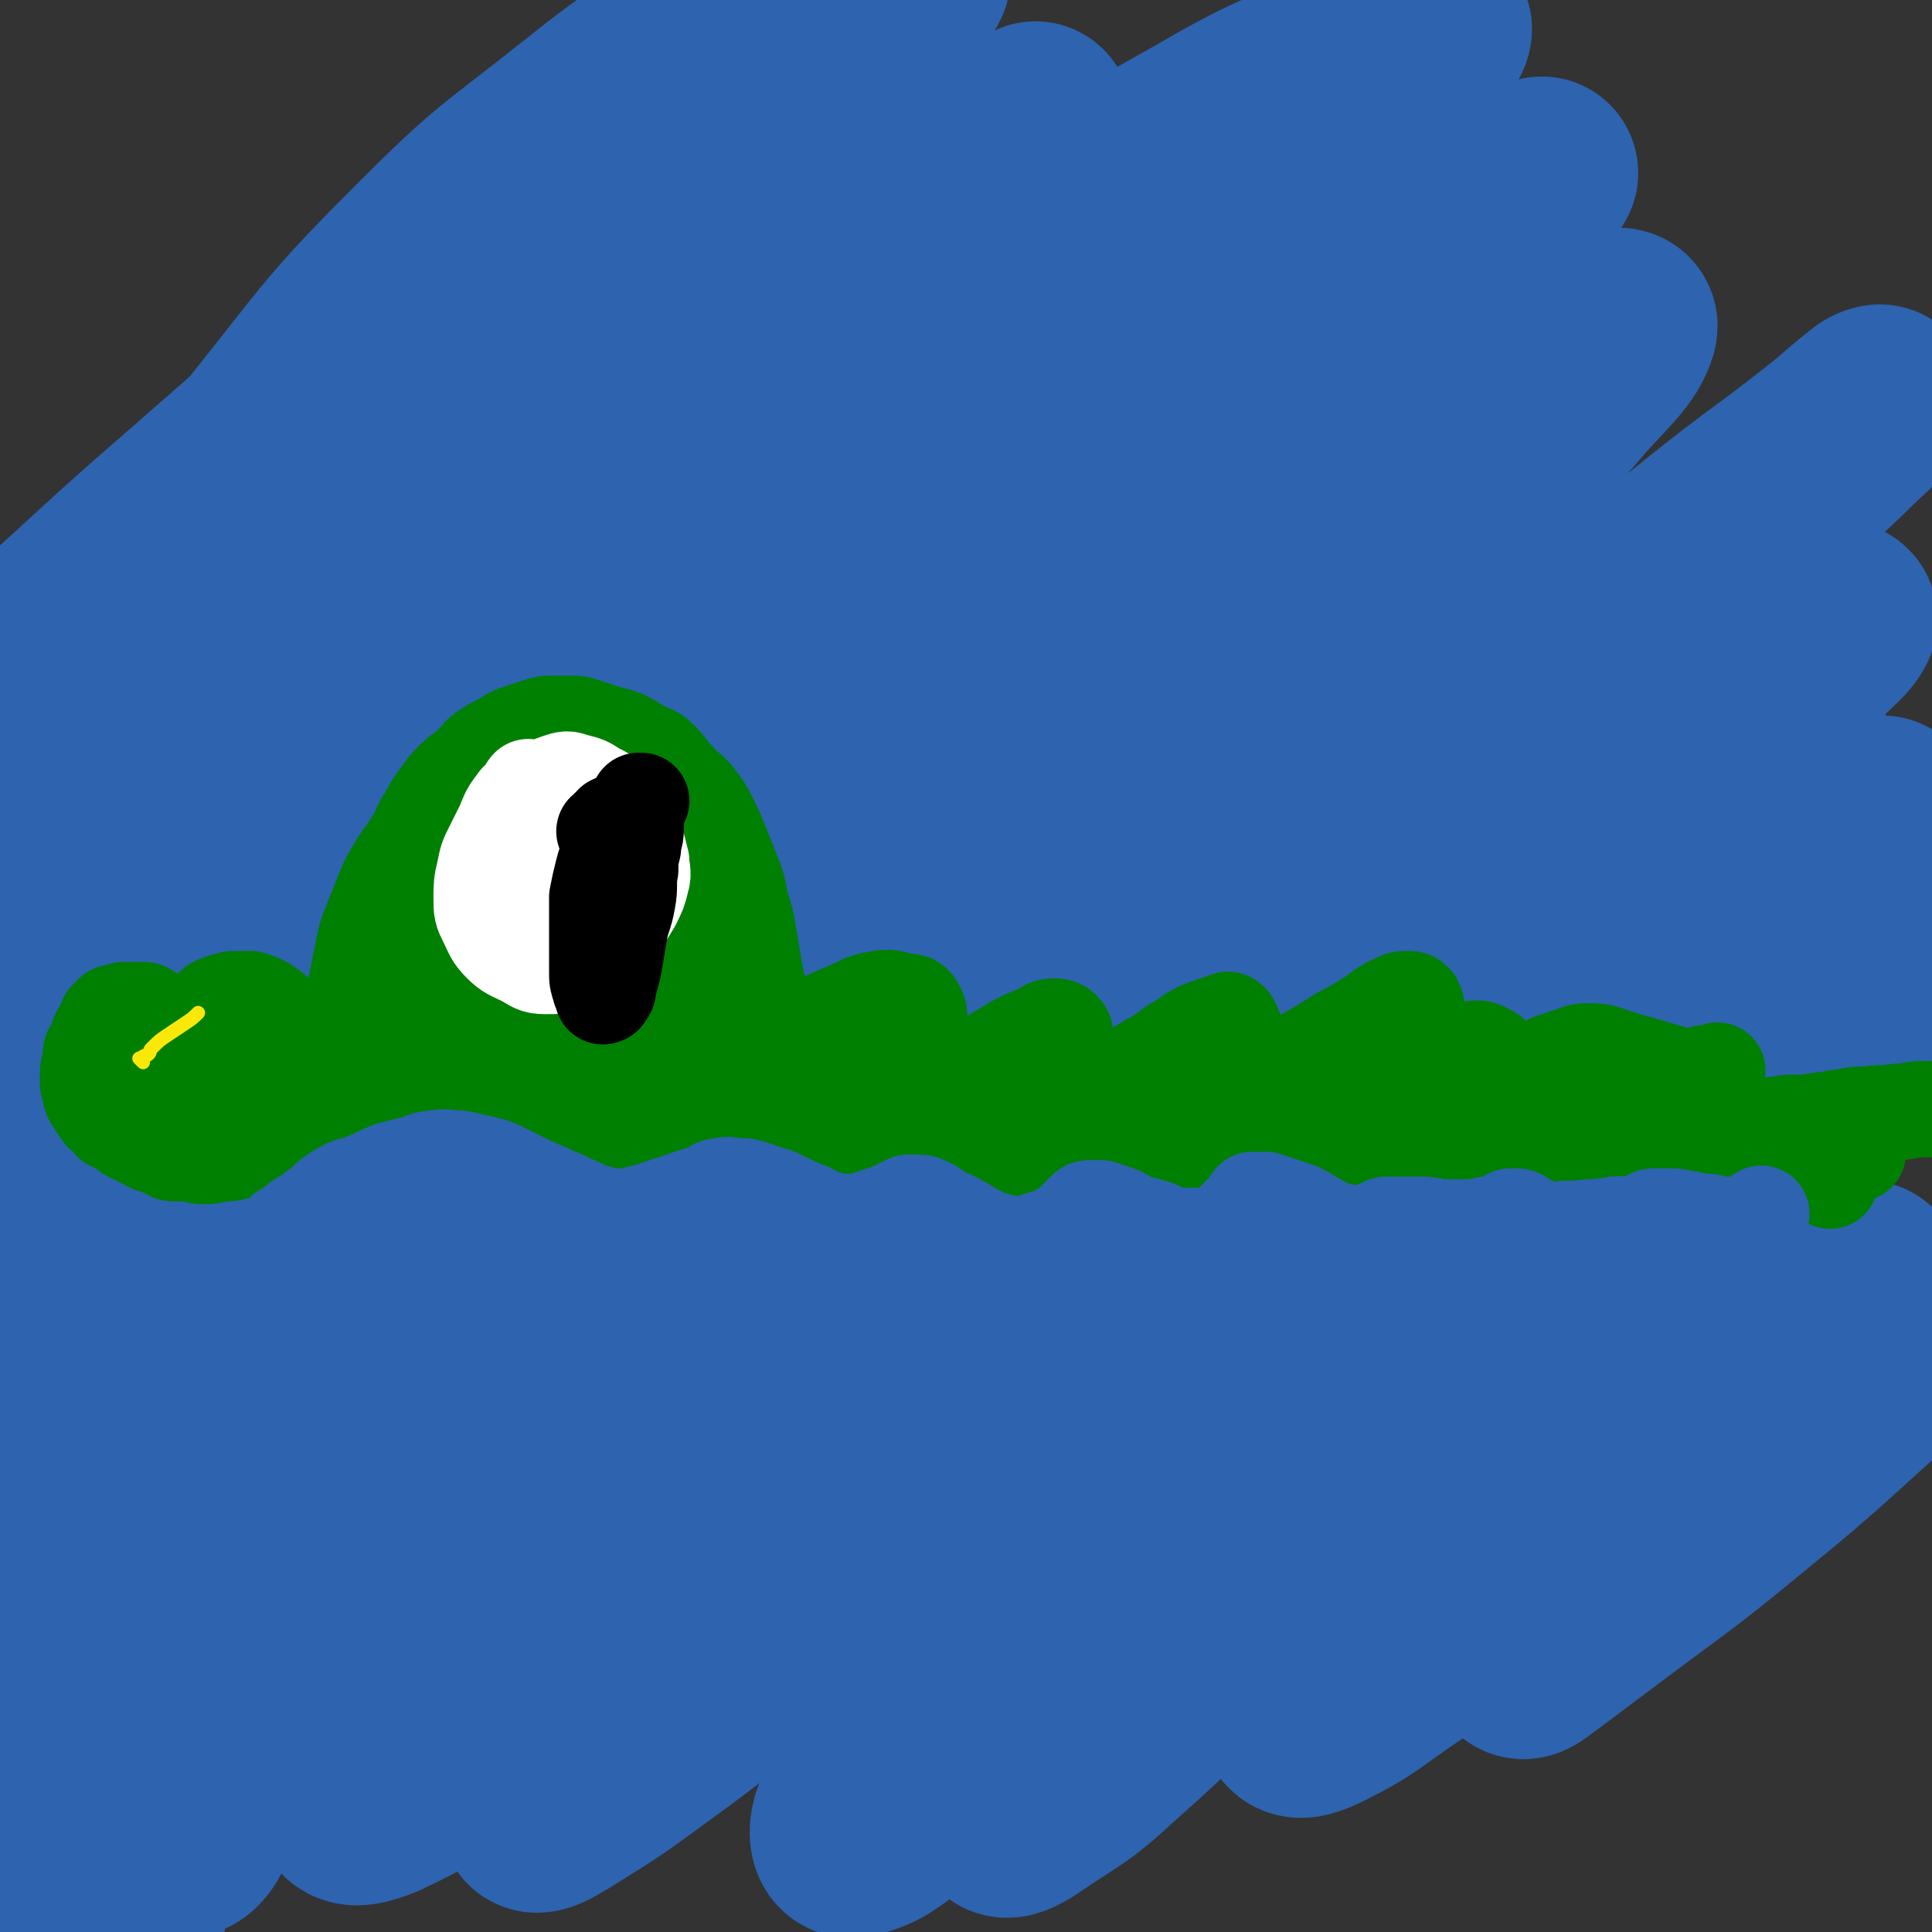 <svg viewBox='0 0 702 702' version='1.1' xmlns='http://www.w3.org/2000/svg' xmlns:xlink='http://www.w3.org/1999/xlink'><rect x="0" y="0" width="702" height="702" fill="#333333" stroke="none"/><g fill='none' stroke='#2D63AF' stroke-width='70' stroke-linecap='round' stroke-linejoin='round'><path d='M175,453c-1,-1 -1,-2 -1,-1 -1,0 -1,1 -2,3 -6,10 -7,9 -13,19 -12,19 -13,19 -23,39 -14,26 -13,26 -25,53 -10,23 -9,24 -18,47 -6,17 -6,17 -13,33 -4,10 -4,10 -9,19 -1,2 -3,4 -4,4 -1,0 -1,-2 -1,-5 0,-11 -1,-11 0,-22 1,-26 2,-25 4,-51 2,-27 2,-27 4,-55 2,-26 1,-26 3,-52 2,-22 3,-22 5,-44 1,-18 1,-19 1,-37 0,-13 0,-13 -1,-25 -1,-6 -1,-7 -3,-12 0,-1 -1,0 -2,0 -1,1 -1,1 -2,2 -3,6 -3,6 -5,13 -6,18 -6,18 -11,36 -8,29 -9,29 -15,58 -7,32 -7,32 -12,65 -5,29 -5,29 -8,58 -2,17 -1,18 -3,35 -1,12 -1,12 -2,23 -1,9 -2,9 -3,18 -1,6 0,7 -2,13 -1,4 -1,4 -3,7 -1,1 -2,1 -3,0 -3,-6 -4,-7 -5,-14 -4,-23 -4,-23 -5,-47 -2,-41 -1,-41 -1,-82 0,-33 1,-33 2,-66 1,-24 0,-24 3,-47 2,-12 2,-12 6,-23 2,-7 2,-7 6,-14 1,-2 2,-4 4,-4 2,0 2,2 3,4 2,11 2,11 3,23 2,34 2,34 3,69 2,35 1,35 3,70 2,32 2,32 5,64 2,22 3,22 6,43 2,14 2,14 4,28 1,5 1,7 1,11 0,1 0,-1 0,-2 1,-11 1,-11 2,-22 3,-29 2,-29 5,-58 5,-42 4,-42 12,-83 9,-45 8,-46 22,-89 13,-40 15,-39 33,-77 16,-32 16,-33 35,-63 16,-26 18,-25 36,-49 15,-20 15,-19 30,-39 10,-13 10,-13 20,-27 3,-4 6,-8 5,-8 -2,0 -7,4 -12,9 -18,17 -18,17 -35,35 -28,31 -28,31 -55,63 -29,34 -29,34 -58,69 -27,33 -27,33 -54,67 -16,21 -17,20 -32,42 -3,4 -2,5 -4,10 0,0 0,1 0,1 0,-5 -2,-6 0,-12 8,-25 8,-25 19,-49 19,-41 20,-40 41,-80 22,-40 21,-41 45,-80 20,-33 21,-32 43,-64 17,-25 18,-25 36,-49 12,-16 13,-15 25,-31 4,-5 7,-10 6,-12 0,-2 -4,1 -8,4 -13,10 -14,10 -26,22 -21,19 -20,19 -40,39 -27,26 -27,25 -53,52 -31,32 -32,31 -61,65 -15,18 -18,18 -27,39 -4,9 0,10 0,20 0,4 0,7 0,7 0,0 0,-3 0,-6 2,-20 -3,-21 4,-40 15,-38 17,-39 39,-74 26,-42 27,-41 57,-80 28,-35 27,-36 59,-68 26,-26 27,-25 56,-48 20,-16 20,-15 41,-30 11,-7 11,-8 22,-14 2,-1 4,0 4,1 -1,4 -3,5 -7,10 -10,11 -10,11 -21,22 -24,25 -24,25 -49,49 -34,32 -34,32 -68,64 -38,35 -38,35 -75,71 -32,31 -31,32 -62,64 -2,3 -2,3 -5,5 '/><path d='M2,246c-1,-1 -2,-1 -1,-1 3,-4 4,-4 8,-8 25,-22 25,-23 50,-45 38,-33 37,-33 76,-65 37,-31 37,-31 76,-60 27,-20 28,-19 56,-38 18,-12 18,-13 37,-24 11,-7 11,-6 22,-12 3,-1 6,-3 6,-2 1,1 -2,3 -4,5 -6,7 -6,7 -13,14 -16,16 -17,16 -33,32 -27,26 -26,27 -53,53 -34,35 -34,35 -69,69 -36,35 -36,35 -72,70 -31,30 -31,30 -61,61 -16,17 -18,16 -31,35 -3,4 0,5 0,10 0,2 -1,4 0,3 7,-3 9,-5 16,-11 22,-18 21,-18 42,-37 33,-29 32,-30 65,-59 33,-30 32,-31 67,-59 32,-26 33,-26 67,-50 29,-21 29,-21 59,-41 20,-14 21,-13 41,-27 11,-7 11,-7 21,-14 1,-1 3,-3 2,-2 -3,3 -5,5 -10,10 -17,14 -17,13 -34,27 -36,29 -36,28 -71,58 -44,37 -44,36 -86,76 -40,38 -38,40 -77,79 -31,31 -33,30 -63,62 -10,11 -10,11 -18,23 -3,4 -5,8 -4,9 1,1 4,-1 8,-4 16,-12 16,-12 32,-26 28,-25 28,-25 56,-51 36,-34 35,-35 72,-68 41,-37 41,-37 84,-71 44,-35 43,-35 89,-67 40,-28 40,-29 83,-53 29,-17 30,-15 61,-29 11,-5 15,-7 23,-8 2,0 -1,4 -3,6 -13,12 -14,11 -28,22 -30,23 -31,21 -60,46 -41,35 -41,36 -80,74 -48,46 -48,46 -94,94 -45,47 -45,48 -89,96 -35,38 -35,38 -68,77 -21,25 -21,25 -40,51 -8,10 -10,13 -14,21 -1,2 3,0 5,-2 12,-10 12,-11 23,-22 21,-20 21,-20 41,-40 29,-29 28,-29 57,-58 36,-36 35,-36 72,-71 40,-38 40,-38 82,-74 41,-35 41,-35 84,-67 37,-28 37,-28 76,-54 26,-17 26,-17 53,-33 11,-7 14,-9 22,-13 1,-1 -1,2 -3,3 -14,9 -14,8 -28,17 -31,21 -32,21 -62,44 -44,33 -44,33 -87,68 -55,44 -55,43 -108,90 -55,49 -55,50 -108,102 -42,41 -41,42 -81,85 -25,27 -25,27 -49,54 -8,9 -12,15 -15,19 -1,2 4,-3 7,-7 13,-15 13,-15 26,-31 23,-27 23,-27 46,-55 32,-39 32,-39 64,-78 37,-45 36,-47 74,-91 39,-44 39,-44 80,-86 38,-38 38,-38 78,-74 32,-28 33,-27 67,-54 21,-17 21,-17 42,-33 6,-5 11,-8 12,-9 1,-1 -4,3 -8,6 -15,13 -15,13 -30,26 -27,23 -28,21 -54,45 -37,33 -38,33 -72,69 -41,43 -41,44 -79,90 -38,46 -38,46 -72,95 -28,40 -27,41 -51,84 -16,30 -17,30 -29,61 -7,18 -8,19 -8,38 0,7 1,13 7,14 8,2 12,-1 21,-7 18,-11 18,-12 34,-26 24,-21 23,-22 46,-44 30,-30 30,-30 59,-60 35,-37 35,-38 70,-75 37,-40 37,-41 75,-80 34,-35 35,-35 70,-68 27,-25 27,-24 54,-49 11,-11 15,-12 22,-22 1,-2 -3,-2 -5,-1 -16,8 -16,9 -32,19 -32,20 -33,18 -64,40 -45,32 -45,33 -87,69 -50,43 -50,42 -96,89 -44,45 -44,45 -83,94 -31,39 -31,40 -58,82 -16,26 -17,27 -28,55 -4,12 -7,20 -2,26 4,5 11,1 20,-4 20,-12 20,-13 38,-29 28,-24 28,-24 54,-50 35,-34 35,-34 69,-70 40,-42 40,-42 79,-85 40,-44 39,-45 79,-89 35,-39 35,-39 70,-77 24,-26 25,-25 48,-52 9,-10 15,-15 17,-22 1,-3 -6,0 -12,2 -17,8 -17,9 -33,18 -31,18 -32,18 -62,37 -44,28 -44,27 -86,58 -49,36 -49,35 -95,75 -45,39 -45,40 -87,83 -32,33 -32,33 -60,69 -15,19 -15,20 -27,41 -2,4 -4,11 -1,10 7,-2 11,-7 21,-15 20,-16 20,-17 40,-34 29,-24 29,-24 57,-49 34,-30 33,-31 67,-61 37,-33 37,-32 75,-64 35,-29 34,-30 70,-57 26,-20 27,-20 55,-37 12,-8 17,-11 26,-13 3,-1 0,5 -3,8 -14,14 -15,14 -30,27 -32,29 -34,27 -65,57 -44,41 -45,41 -86,85 -47,50 -47,50 -91,103 -39,47 -39,48 -75,97 -24,33 -25,33 -46,67 -9,14 -13,18 -14,29 0,4 6,2 11,0 17,-8 17,-9 32,-20 25,-19 25,-19 49,-40 33,-29 33,-29 64,-59 40,-38 40,-39 79,-78 45,-45 45,-46 90,-91 46,-46 45,-46 92,-91 37,-36 38,-36 76,-71 23,-22 24,-21 47,-43 8,-8 10,-9 16,-16 1,-1 -2,0 -3,1 -9,7 -8,7 -17,14 -19,15 -19,14 -38,29 -30,24 -30,24 -59,48 -37,31 -37,30 -73,62 -36,32 -37,32 -71,66 -34,34 -34,35 -66,71 -28,32 -28,32 -55,66 -18,23 -18,23 -34,47 -6,9 -9,13 -11,20 0,2 4,1 7,-1 13,-9 13,-10 25,-21 10,-9 10,-9 19,-18 43,-42 43,-43 86,-85 39,-38 38,-39 78,-75 40,-36 40,-36 82,-69 34,-27 34,-26 70,-51 18,-13 18,-13 38,-24 3,-2 8,-3 8,-1 -1,3 -5,6 -10,11 -15,13 -16,12 -30,26 -28,26 -28,26 -54,53 -37,39 -37,39 -72,80 -39,46 -39,46 -76,93 -31,39 -31,39 -61,80 -21,29 -22,29 -41,60 -10,16 -11,17 -17,34 -1,3 -1,8 2,7 9,-2 11,-5 21,-12 20,-15 21,-15 39,-33 29,-28 29,-28 56,-58 34,-37 33,-38 65,-77 34,-40 35,-40 68,-81 28,-35 29,-34 55,-70 17,-23 18,-23 31,-48 5,-10 8,-15 6,-23 -1,-4 -6,-3 -11,-1 -17,7 -17,8 -32,18 -27,19 -27,19 -52,40 -32,27 -32,27 -61,57 -29,30 -29,31 -56,63 -23,28 -24,27 -45,57 -15,20 -14,21 -26,43 -5,9 -7,12 -7,20 0,2 3,2 6,1 13,-5 14,-5 25,-13 22,-15 21,-17 41,-34 30,-27 30,-27 60,-54 37,-33 37,-33 73,-66 34,-30 33,-31 67,-61 19,-17 19,-18 39,-34 6,-5 10,-8 12,-8 1,0 -2,4 -5,8 -14,15 -14,15 -29,30 -28,29 -28,29 -56,57 -34,34 -35,33 -68,68 -34,36 -34,37 -66,75 -28,33 -28,33 -55,68 -17,21 -17,21 -32,44 -5,7 -8,11 -8,16 0,2 4,0 7,-2 16,-11 17,-10 31,-23 26,-23 25,-24 50,-48 34,-34 33,-34 67,-68 36,-36 36,-36 72,-72 30,-29 31,-29 61,-58 12,-11 12,-12 24,-23 4,-4 8,-7 9,-7 1,0 -1,4 -4,8 -14,18 -14,19 -30,36 -27,29 -28,28 -55,57 -27,29 -27,29 -52,58 -22,25 -22,25 -42,51 -13,17 -14,17 -25,36 -5,8 -8,12 -7,18 0,3 5,1 9,-1 14,-7 14,-8 27,-17 22,-15 22,-15 42,-32 27,-23 26,-24 53,-47 24,-20 24,-20 48,-40 10,-8 10,-9 20,-17 4,-3 7,-7 8,-6 1,0 -1,5 -4,8 -10,13 -11,12 -22,24 -19,19 -19,19 -38,38 -18,19 -18,19 -35,38 -11,12 -12,11 -22,24 -3,3 -5,7 -4,8 1,1 4,-2 7,-4 12,-9 12,-9 24,-18 24,-18 25,-18 48,-37 32,-26 31,-27 62,-54 8,-7 8,-6 16,-13 '/><path d='M414,512c-1,-1 -1,-1 -1,-1 -1,-1 0,0 0,0 0,0 0,0 0,0 -2,1 -2,1 -4,2 -11,6 -11,6 -22,13 -23,15 -23,15 -45,30 -29,20 -29,20 -57,41 -25,18 -24,19 -49,37 -15,11 -15,11 -31,21 -5,3 -8,5 -10,5 -1,0 1,-3 3,-6 10,-12 10,-12 21,-23 18,-17 18,-17 37,-33 23,-19 23,-19 46,-38 21,-17 21,-17 41,-35 12,-11 11,-11 23,-22 2,-2 5,-4 5,-4 0,0 -3,3 -6,5 -4,3 -4,3 -8,6 '/></g>
<g fill='none' stroke='#008000' stroke-width='35' stroke-linecap='round' stroke-linejoin='round'><path d='M125,380c-1,-1 -1,-1 -1,-1 -1,-1 0,0 0,0 0,0 0,-1 0,-1 0,-1 1,0 1,-1 0,0 0,-1 0,-1 0,-1 1,0 1,-1 0,-1 0,-1 0,-2 1,-4 1,-4 2,-8 1,-5 1,-5 2,-10 1,-5 1,-5 2,-10 1,-5 1,-5 3,-10 2,-5 2,-5 4,-10 2,-5 2,-5 5,-10 3,-5 3,-4 6,-9 3,-4 2,-5 5,-9 2,-4 2,-4 5,-8 2,-3 2,-3 5,-6 3,-3 3,-2 6,-5 3,-2 2,-3 5,-5 3,-2 3,-2 7,-4 3,-2 3,-2 6,-3 3,-1 3,-1 6,-2 3,-1 3,-1 6,-1 3,0 3,0 6,0 3,0 3,0 6,1 3,1 3,1 6,2 3,1 4,1 7,2 4,2 4,2 7,4 4,2 4,1 7,4 3,3 3,4 6,7 3,4 4,3 7,7 3,4 3,4 5,8 2,4 2,4 4,9 2,5 2,5 4,10 2,5 2,5 3,11 2,6 2,6 3,12 1,6 1,6 2,12 1,5 1,5 2,10 1,3 0,3 1,5 0,2 1,1 1,3 0,0 0,1 0,1 0,0 1,0 1,0 '/><path d='M113,386c-1,-1 -2,-1 -1,-1 0,-1 0,0 1,0 0,0 0,0 0,0 0,0 0,-1 0,-1 0,-1 0,-1 -1,-2 0,-1 -1,0 -1,-1 -3,-3 -2,-4 -5,-7 -2,-3 -2,-3 -5,-5 -2,-2 -2,-2 -5,-4 -2,-1 -2,-1 -5,-2 -2,0 -2,0 -4,0 -3,0 -3,0 -6,1 -3,1 -3,1 -5,3 -2,2 -2,2 -4,4 -2,2 -1,2 -3,4 -1,1 -1,1 -2,2 0,1 0,1 0,2 0,1 0,1 0,1 0,1 0,1 0,1 0,0 -1,0 -1,0 -1,0 0,0 -1,-1 0,0 -1,0 -1,-1 -1,-1 -1,-1 -2,-3 -1,-1 -1,-2 -2,-3 -1,-2 -1,-2 -3,-3 -1,-1 -1,-1 -3,-2 -1,-1 -1,-1 -3,-1 -1,0 -1,0 -3,0 -1,0 -2,0 -3,0 -1,0 -1,1 -2,1 -1,0 -1,0 -2,0 -1,1 -1,1 -2,2 -1,1 0,1 -1,2 0,1 0,1 -1,2 0,1 -1,1 -1,2 -1,1 0,2 -1,3 0,1 -1,1 -1,2 -1,1 -1,1 -1,3 0,1 0,2 0,3 0,1 -1,1 -1,2 0,1 0,1 0,2 0,1 0,1 0,2 0,1 0,1 0,1 0,1 1,0 1,1 0,0 0,1 0,1 0,1 0,1 0,1 0,1 0,1 0,1 0,1 1,0 1,1 0,0 0,1 0,1 0,0 1,0 1,0 0,0 0,1 0,1 0,1 1,0 1,1 0,0 0,1 0,1 0,0 1,0 1,0 0,0 0,1 0,1 0,1 1,1 1,1 1,1 1,1 1,1 0,0 0,0 0,0 1,1 1,1 1,1 1,1 0,1 1,1 0,0 1,0 1,0 1,0 1,0 2,1 1,1 1,1 2,2 1,1 1,1 2,1 1,1 1,1 2,1 1,1 1,1 2,1 1,1 1,1 2,1 1,1 1,1 2,1 1,1 2,0 3,1 1,0 1,1 2,1 1,1 1,1 3,1 1,0 1,0 2,0 2,0 2,0 3,0 2,0 2,1 4,1 1,0 2,0 3,0 2,0 1,-1 3,-1 2,0 2,0 4,0 2,0 2,-1 4,-1 2,0 2,0 4,0 3,0 2,-1 5,-1 3,-1 3,-1 6,-1 2,0 3,0 5,0 4,0 4,0 7,-1 3,0 3,-1 6,-1 3,0 4,0 7,0 4,0 3,-1 7,-1 4,0 4,0 8,0 4,0 4,0 8,0 4,0 4,0 8,0 4,0 4,0 8,0 3,0 3,0 6,0 4,0 4,0 7,0 3,0 3,0 6,0 4,0 3,-1 7,-1 2,0 3,0 5,0 3,0 3,0 6,0 3,0 3,0 5,0 2,0 2,0 4,0 2,0 2,0 4,0 2,0 2,0 3,0 2,0 1,-1 3,-1 1,0 2,0 3,0 2,0 2,0 4,0 2,0 2,0 3,0 2,0 1,1 3,1 2,0 2,0 4,0 2,0 2,0 3,0 1,0 1,0 2,0 2,0 2,0 3,0 2,0 2,0 3,0 2,0 2,0 3,0 2,0 2,0 3,0 2,0 2,0 4,0 3,0 3,0 5,0 3,0 2,-1 5,-1 2,0 3,0 5,0 2,0 2,0 4,0 2,0 2,0 3,0 2,0 2,0 3,0 2,0 2,0 3,-1 '/><path d='M53,404c-1,-1 -2,-1 -1,-1 0,-1 0,0 1,0 0,0 1,0 1,0 4,-1 3,-1 7,-2 5,-1 5,0 10,-1 6,-1 6,-1 12,-2 6,-1 5,-1 11,-2 6,-1 6,0 12,-1 6,0 6,-1 12,-1 6,0 6,0 12,0 8,0 7,1 15,1 8,1 9,1 17,1 6,0 6,0 11,-1 '/><path d='M179,293c-1,-1 -2,-1 -1,-1 0,-1 1,0 1,0 0,0 0,1 0,1 -1,1 -1,1 -2,2 -3,5 -3,5 -6,10 -4,7 -5,6 -9,13 -5,8 -5,8 -8,17 -3,8 -3,8 -5,17 -2,7 -3,7 -3,14 0,5 0,5 2,9 1,2 2,3 4,3 4,1 4,1 8,-1 6,-2 6,-3 11,-7 6,-5 6,-6 11,-12 6,-8 5,-8 10,-16 4,-8 4,-8 8,-17 3,-7 4,-7 5,-15 1,-7 1,-7 0,-14 -1,-5 -1,-5 -4,-9 -2,-3 -3,-4 -6,-5 -4,-1 -5,0 -8,2 -7,5 -7,6 -12,13 -9,11 -9,11 -16,23 -7,11 -7,12 -11,24 -3,10 -3,11 -3,21 0,7 0,7 3,13 3,6 4,6 9,10 5,3 5,3 11,3 5,0 5,0 10,-2 6,-3 6,-3 12,-8 6,-5 7,-5 12,-12 6,-7 6,-8 10,-16 4,-8 5,-8 7,-16 2,-7 1,-7 2,-14 0,-5 1,-6 0,-11 -1,-5 -2,-5 -5,-10 -2,-4 -3,-4 -6,-7 -3,-2 -3,-3 -6,-4 -3,-1 -4,-1 -7,0 -4,2 -4,2 -6,6 -3,6 -3,6 -4,13 -2,12 -3,12 -3,25 0,14 0,14 2,28 2,11 2,12 7,22 3,7 4,7 10,12 2,2 3,1 6,2 '/><path d='M177,312c-1,-1 -1,-2 -1,-1 -1,0 -1,1 -1,2 0,2 -1,2 -1,4 -1,5 -2,5 -2,11 0,7 0,8 1,15 1,7 1,7 4,13 2,5 3,5 7,8 3,3 4,2 7,4 '/><path d='M229,292c-1,-1 -1,-1 -1,-1 -1,-1 0,0 0,0 1,1 1,1 1,2 1,1 1,1 1,2 3,5 3,5 5,10 3,5 3,5 5,11 3,6 3,6 5,13 3,7 2,7 5,14 2,7 2,7 5,13 2,5 3,5 5,10 '/><path d='M250,342c-1,-1 -1,-1 -1,-1 -1,-1 0,0 0,0 0,0 0,1 0,1 0,2 0,2 -1,4 -3,5 -3,4 -6,9 -4,7 -4,7 -8,14 -3,6 -3,6 -7,12 -2,4 -2,4 -5,8 -2,3 -2,4 -5,6 -2,2 -2,1 -5,2 -2,0 -3,1 -5,0 -2,0 -2,-1 -4,-2 -1,0 -1,0 -2,-1 0,0 0,-1 0,-1 1,-1 1,-1 3,-1 4,-1 4,-1 9,-2 6,-1 6,-1 12,-1 7,-1 7,0 14,-1 7,0 7,-1 14,-1 5,0 6,0 11,0 3,0 3,0 5,-1 '/><path d='M253,383c-1,-1 -2,-1 -1,-1 0,-1 0,0 1,0 1,0 1,1 2,1 2,1 2,1 4,1 5,0 6,0 11,-1 3,0 3,0 5,-1 '/><path d='M267,391c-1,-1 -2,-2 -1,-1 0,0 0,0 1,1 0,0 1,0 1,0 0,0 0,1 0,1 0,0 1,0 1,0 0,0 0,0 0,0 1,0 1,0 1,0 1,0 0,1 1,1 0,0 1,0 1,0 1,0 1,1 1,1 1,1 1,1 1,1 1,1 1,0 1,1 0,1 0,1 0,2 0,1 1,1 1,1 1,1 1,0 1,1 0,0 0,1 0,1 0,1 1,0 1,1 0,0 0,1 0,1 0,0 1,0 1,0 0,0 0,1 0,1 0,0 1,0 1,0 1,0 1,0 1,0 1,0 1,0 2,0 5,-2 5,-2 9,-4 4,-2 4,-2 8,-4 4,-2 3,-2 7,-4 3,-1 3,-1 7,-2 3,0 3,0 6,0 3,1 3,0 6,2 2,1 2,2 4,4 2,2 2,2 3,5 2,3 2,3 4,7 1,3 1,4 2,7 1,3 1,3 3,6 1,1 1,1 2,2 1,1 1,1 1,1 1,0 0,-1 1,-1 1,-1 1,0 2,-1 2,-1 2,-1 3,-2 2,-1 2,-1 3,-2 2,-2 1,-2 3,-4 2,-2 2,-2 5,-3 3,-2 3,-2 6,-3 3,-1 3,-1 6,-1 3,0 3,0 6,0 3,1 3,1 6,2 3,2 3,2 5,4 2,2 1,3 3,5 1,2 1,2 2,3 1,1 1,1 2,2 0,0 1,0 1,0 1,0 1,0 2,-1 2,-2 2,-3 4,-5 3,-4 3,-3 6,-7 3,-3 3,-4 6,-7 3,-3 3,-4 6,-6 3,-2 3,-2 7,-3 3,-1 4,-1 7,0 3,1 3,1 6,3 3,2 3,3 5,6 2,3 2,3 4,7 1,2 1,3 2,5 1,1 1,1 2,2 1,1 1,1 1,1 1,0 0,-1 1,-1 2,-2 2,-1 4,-3 3,-3 3,-4 6,-7 4,-4 4,-4 8,-8 4,-4 4,-4 9,-7 3,-2 3,-2 7,-3 3,-1 3,-1 6,0 3,1 3,1 5,3 2,2 2,2 4,4 2,2 2,2 4,4 1,1 1,2 2,3 1,1 1,1 2,2 0,0 1,0 1,0 1,-1 1,-1 2,-2 2,-2 1,-3 3,-5 3,-4 3,-4 6,-8 2,-3 2,-3 5,-6 2,-2 2,-2 4,-3 2,0 2,0 4,1 2,1 2,1 3,3 2,2 1,3 3,5 2,3 2,3 4,5 2,2 2,2 5,4 2,1 2,1 4,1 1,0 1,0 2,0 '/><path d='M265,413c-1,-1 -2,-1 -1,-1 0,-1 0,0 1,0 0,0 1,0 1,0 4,1 4,1 8,2 4,1 5,0 9,1 6,1 6,1 12,2 7,1 7,0 14,1 8,1 7,1 15,2 8,1 8,1 16,2 9,1 9,1 18,1 10,0 11,0 21,0 12,0 12,1 24,1 11,0 11,0 21,-1 10,0 10,0 20,-1 9,-1 9,-1 18,-2 9,-1 8,-1 17,-2 7,0 8,0 15,0 8,0 8,0 16,-1 7,0 7,0 14,-1 7,0 7,0 14,-1 6,0 6,0 12,-1 7,-1 6,-1 13,-2 6,-1 6,0 12,-1 6,0 5,-1 11,-1 6,-1 6,-1 12,-1 5,0 5,0 10,1 5,0 5,1 9,1 5,1 5,0 9,1 5,1 5,1 10,2 5,1 5,1 9,2 5,1 4,1 9,2 3,1 4,0 7,1 3,0 2,1 5,1 2,0 2,0 4,0 2,0 1,-1 3,-1 1,0 1,0 2,0 '/><path d='M528,405c-1,-1 -1,-1 -1,-1 -1,-1 0,0 0,0 0,0 0,0 0,0 1,0 1,0 1,0 3,0 3,0 6,0 7,0 6,-1 13,-1 7,0 7,0 14,0 9,1 9,1 18,2 9,1 9,0 18,2 9,1 9,2 17,4 7,2 7,2 14,4 7,2 7,2 13,4 5,2 5,2 10,4 4,2 4,1 8,3 3,1 3,1 5,2 1,0 1,1 1,1 '/></g>
<g fill='none' stroke='#FFFFFF' stroke-width='35' stroke-linecap='round' stroke-linejoin='round'><path d='M193,288c-1,-1 -1,-1 -1,-1 -1,-1 0,0 0,0 0,0 0,0 0,-1 0,0 0,0 0,0 0,1 0,1 0,1 -2,2 -2,2 -4,4 -3,4 -3,4 -5,9 -2,4 -2,4 -4,8 -2,4 -2,4 -3,9 -1,4 -1,5 -1,9 0,5 0,5 2,9 2,4 2,5 5,8 3,3 4,3 8,5 4,2 4,3 8,3 5,0 5,0 10,-2 5,-1 5,-1 9,-4 4,-3 4,-4 7,-8 3,-4 3,-4 6,-9 2,-4 2,-4 3,-8 1,-3 0,-4 0,-7 -1,-4 -1,-4 -2,-8 -1,-4 -1,-4 -3,-7 -2,-3 -2,-3 -5,-6 -3,-3 -3,-3 -7,-5 -3,-2 -3,-2 -7,-3 -3,-1 -3,-1 -6,0 -3,1 -3,1 -5,3 -3,3 -3,3 -6,7 -2,4 -2,4 -4,8 -2,5 -3,5 -4,10 -1,4 -1,5 -1,9 1,5 1,5 3,9 2,4 2,4 5,8 3,3 3,4 7,6 3,2 3,2 7,2 3,0 4,0 7,-1 3,-2 4,-2 6,-5 2,-3 2,-3 3,-7 2,-3 2,-3 3,-7 '/><path d='M206,305c-1,-1 -1,-1 -1,-1 -1,-1 0,0 0,0 0,0 0,-1 0,-1 0,0 0,1 0,1 0,2 0,2 0,4 0,4 -1,4 -1,8 0,3 0,3 1,5 1,2 1,2 2,3 0,0 1,0 1,0 '/></g>
<g fill='none' stroke='#000000' stroke-width='35' stroke-linecap='round' stroke-linejoin='round'><path d='M221,303c-1,-1 -2,-1 -1,-1 0,-1 1,0 1,0 0,0 0,-1 0,-1 0,-1 1,0 1,-1 1,0 0,-1 1,-1 0,0 1,0 1,0 0,0 0,0 0,0 0,2 0,2 -1,4 -1,4 -1,4 -2,7 -1,4 -1,3 -2,7 -1,4 -1,4 -2,9 0,4 0,5 0,9 0,5 0,5 0,10 0,4 0,4 0,8 0,3 0,3 1,6 0,1 1,1 1,2 0,0 0,1 0,1 0,0 1,0 1,-1 1,-1 1,-1 1,-3 1,-3 1,-3 2,-7 1,-6 1,-6 2,-12 1,-6 2,-6 3,-12 1,-5 0,-6 1,-11 0,-4 0,-4 1,-8 0,-4 1,-3 1,-7 0,-2 0,-3 0,-5 0,-2 1,-2 1,-4 0,0 0,0 0,-1 0,0 0,0 0,0 1,0 1,0 1,0 '/></g>
<g fill='none' stroke='#008000' stroke-width='35' stroke-linecap='round' stroke-linejoin='round'><path d='M269,391c-1,-1 -1,-2 -1,-1 -1,0 0,1 0,1 0,0 0,0 0,-1 0,0 0,0 0,0 5,-3 5,-4 10,-7 5,-4 5,-4 11,-7 3,-2 3,-2 6,-3 6,-3 6,-3 13,-6 5,-2 5,-3 11,-4 5,-1 5,0 10,1 2,0 3,0 4,2 1,2 1,2 1,5 0,3 0,3 0,6 0,4 0,4 0,7 0,3 0,3 1,6 1,2 1,2 2,3 2,1 3,1 5,0 4,-1 4,-1 7,-3 5,-2 5,-2 10,-5 5,-3 5,-3 10,-6 4,-2 4,-2 9,-4 2,-1 2,-2 5,-2 1,0 2,0 3,1 1,1 1,1 1,3 0,2 0,3 0,5 0,3 -1,3 0,6 0,3 1,3 2,5 1,2 1,3 3,3 3,1 4,0 7,-1 5,-2 5,-2 10,-4 5,-3 5,-3 10,-6 6,-3 5,-4 11,-7 4,-3 4,-3 9,-5 3,-1 3,-1 6,-2 1,0 1,-1 2,0 1,1 1,2 2,4 1,2 0,3 1,5 1,3 1,3 2,5 1,1 1,1 2,2 2,1 2,2 5,2 3,0 3,0 6,-1 5,-2 5,-2 9,-4 5,-3 5,-3 10,-6 6,-4 6,-3 12,-7 5,-3 4,-3 9,-6 3,-1 3,-2 6,-2 2,0 2,0 3,1 1,2 1,3 1,6 1,5 1,5 1,11 0,6 -1,6 0,12 1,5 1,5 3,9 2,4 2,4 5,7 2,1 3,1 5,1 4,0 4,0 7,-2 4,-2 4,-2 7,-5 5,-4 4,-4 9,-8 4,-4 4,-4 8,-7 4,-3 4,-2 9,-4 4,-1 4,-2 8,-2 3,0 4,0 7,1 3,1 3,1 6,2 3,1 4,1 7,2 4,1 3,1 7,2 4,1 4,2 8,2 3,0 4,0 7,-1 3,0 3,0 5,-1 '/><path d='M417,412c-1,-1 -1,-1 -1,-1 -1,-1 0,0 0,0 1,0 1,0 2,0 5,0 4,1 9,1 6,1 6,1 12,1 7,0 7,0 14,0 8,-1 8,-1 16,-2 9,-1 9,-1 19,-2 9,-1 9,0 18,-1 8,0 8,-1 16,-1 8,0 7,1 15,1 7,0 8,0 15,0 8,0 7,1 15,1 7,0 7,0 14,0 7,0 6,1 13,1 7,0 7,0 14,0 7,0 7,-1 14,-1 7,0 7,0 14,0 7,0 7,0 14,-1 6,0 6,0 12,-1 4,0 4,-1 8,-1 4,-1 4,-1 9,-1 5,-1 5,0 10,-1 5,0 5,-1 10,-1 2,0 3,0 5,0 '/><path d='M618,418c-1,-1 -1,-1 -1,-1 -1,-1 0,0 0,0 0,0 0,1 0,1 1,0 1,0 2,0 5,0 4,1 9,1 7,1 7,1 14,1 7,0 7,0 14,-1 6,0 5,-1 11,-1 2,0 2,0 4,0 '/></g>
<g fill='none' stroke='#2D63AF' stroke-width='35' stroke-linecap='round' stroke-linejoin='round'><path d='M104,449c-1,-1 -2,-1 -1,-1 0,-1 0,0 1,0 1,0 1,0 1,-1 1,-1 1,-1 2,-2 3,-3 4,-2 7,-5 5,-3 4,-4 9,-7 5,-3 5,-2 10,-4 5,-2 4,-2 9,-4 4,-1 4,-1 8,-2 4,-1 4,-2 8,-2 4,-1 5,0 9,0 5,1 5,1 9,2 4,1 4,1 8,3 4,2 4,2 8,4 4,2 5,2 9,4 5,2 4,2 9,4 4,2 4,2 8,3 3,1 4,1 7,1 4,0 4,0 7,-1 4,-1 4,-1 7,-2 3,-1 3,-1 6,-2 3,-1 3,-1 6,-2 3,-1 3,-1 6,-2 3,-1 2,-2 5,-2 3,-1 3,0 6,0 3,0 3,0 6,1 3,1 3,1 6,2 4,1 4,2 7,3 4,2 4,2 7,3 4,2 3,2 7,3 3,1 4,1 7,1 4,0 4,0 7,-1 3,-1 3,-1 6,-2 3,-1 3,-1 5,-2 2,-1 2,-1 4,-2 1,0 2,0 3,0 2,0 2,0 4,1 3,1 2,2 5,3 3,2 3,1 6,3 4,2 3,2 7,4 4,2 4,2 8,3 4,1 4,1 8,1 4,0 4,-1 8,-2 4,-1 4,-1 7,-3 2,-1 2,-1 4,-3 2,-2 2,-2 4,-4 1,-1 1,-1 3,-1 1,0 2,0 3,0 3,1 3,1 6,2 3,1 3,2 6,3 3,1 4,1 7,2 4,1 3,2 7,3 3,1 4,0 7,0 4,0 4,1 7,0 3,-1 3,-1 6,-3 2,-2 2,-2 4,-4 2,-2 2,-2 4,-4 1,-1 0,-1 1,-2 1,0 1,0 2,0 2,0 2,0 3,0 3,1 3,1 6,2 3,1 3,1 6,2 4,2 3,2 7,4 3,2 3,2 7,3 3,1 3,1 6,1 2,0 3,0 5,0 1,0 1,-1 2,-1 1,0 1,0 2,0 1,0 0,-1 1,-1 1,-1 1,-1 3,-1 3,0 3,0 6,0 3,0 3,0 6,0 4,0 3,1 7,1 4,0 4,0 8,0 4,0 4,0 8,-1 3,0 3,0 5,-1 1,0 1,0 2,-1 1,0 1,-1 2,-1 0,0 1,0 1,0 2,0 2,0 3,1 2,1 2,1 4,2 2,1 2,1 5,2 3,1 4,1 7,2 3,1 3,2 6,2 3,1 4,0 7,0 4,0 4,0 7,-1 3,-1 2,-2 5,-4 2,-2 2,-2 5,-3 1,-1 1,-1 3,-1 2,0 3,0 5,0 4,0 4,1 7,1 4,1 4,1 7,1 4,1 3,1 7,1 3,0 3,1 6,0 3,-1 3,-2 6,-4 '/></g>
<g fill='none' stroke='#FAE80B' stroke-width='5' stroke-linecap='round' stroke-linejoin='round'><path d='M52,386c-1,-1 -1,-1 -1,-1 -1,-1 0,0 0,0 1,0 0,-1 1,-1 1,-1 1,0 2,-1 1,-1 0,-1 1,-2 3,-3 3,-3 6,-5 3,-2 3,-2 6,-4 3,-2 3,-2 5,-4 '/></g>
</svg>